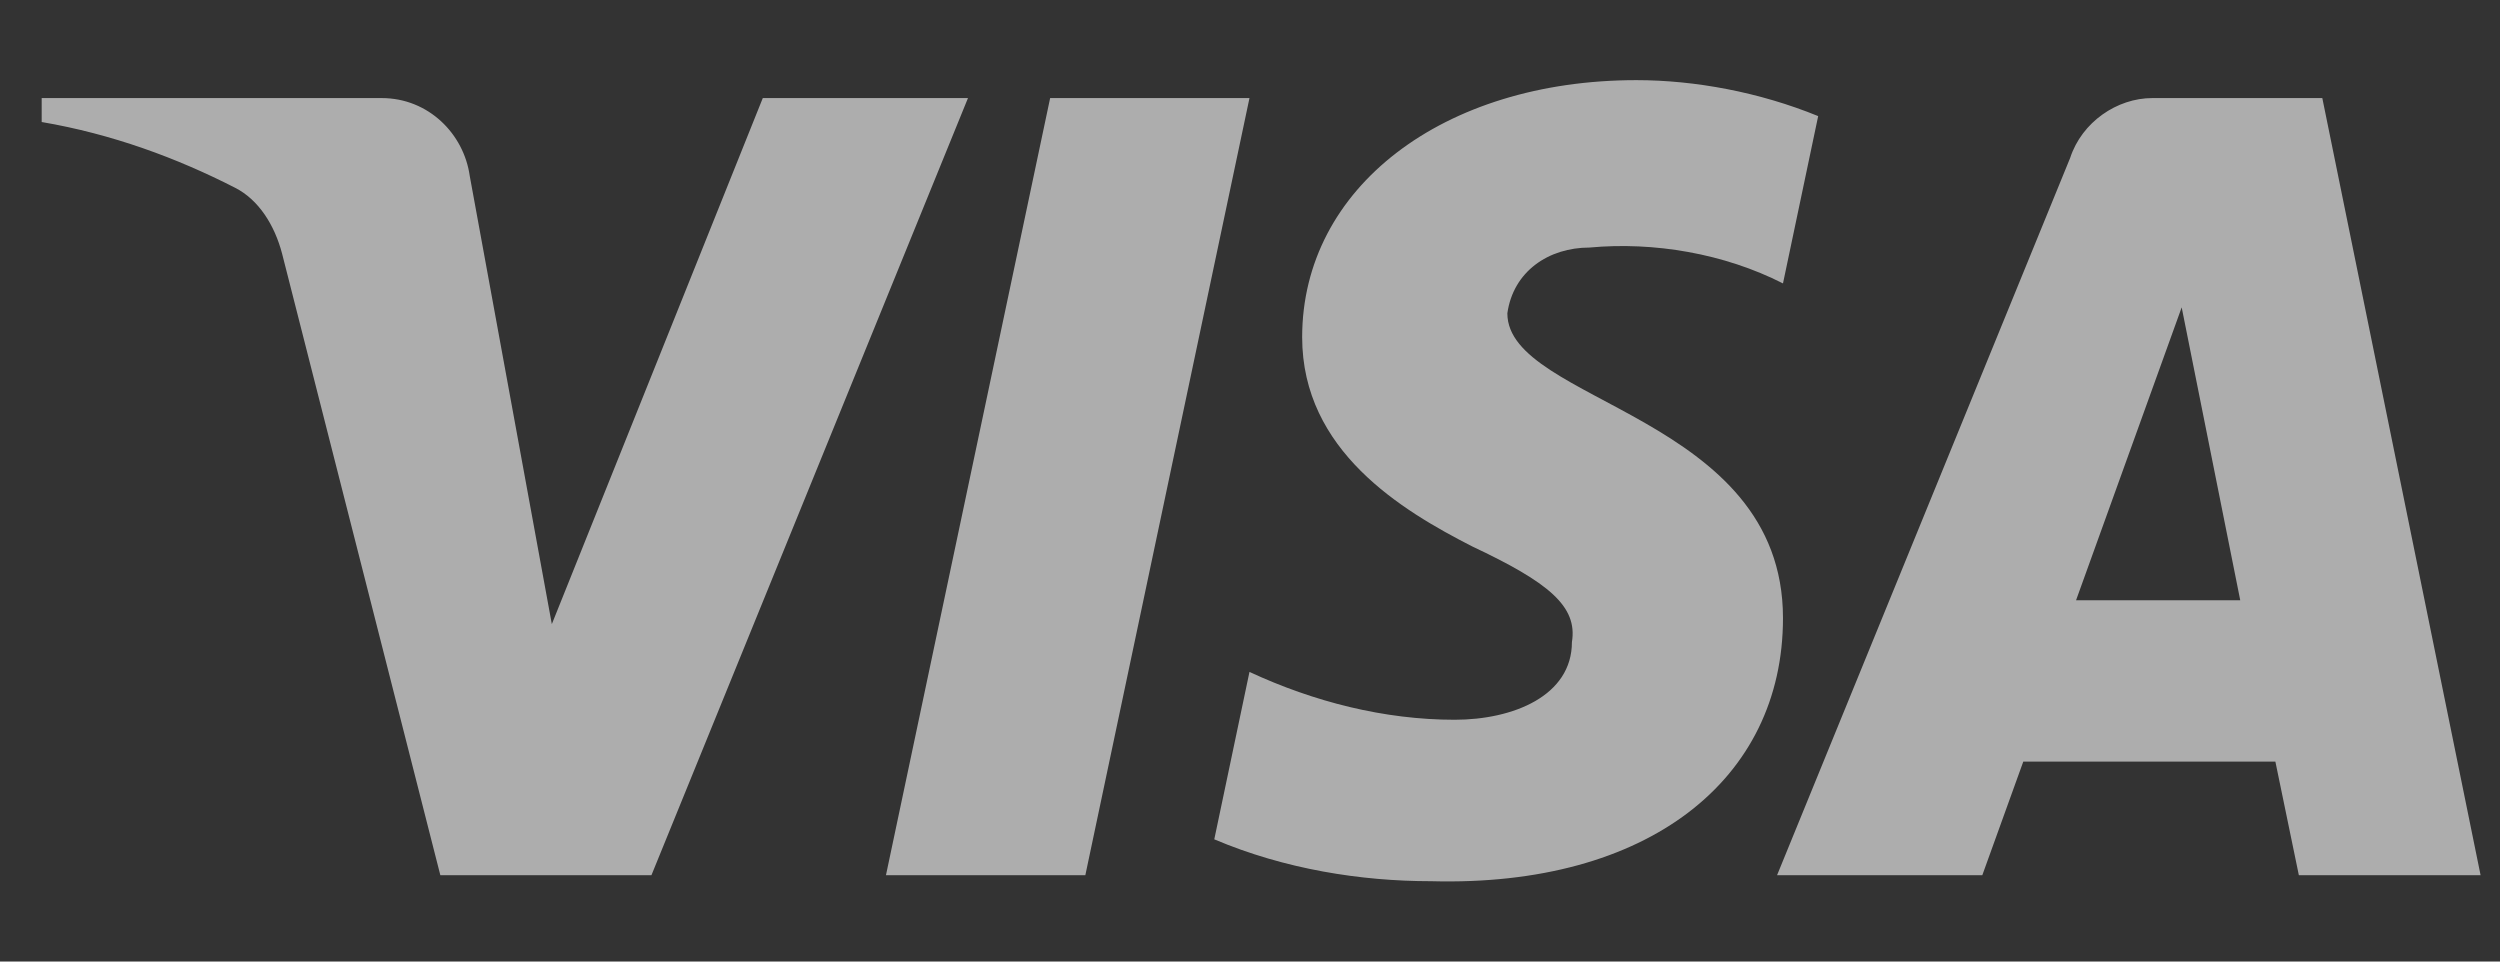 <svg width="52" height="20" viewBox="0 0 52 20" fill="none" xmlns="http://www.w3.org/2000/svg">
<rect x="0" y="0" width="52" height="20" fill="#333333" stroke="none"/>
<path fill-rule="evenodd" clip-rule="evenodd" d="M13.55 18.204H9.159L5.867 5.274C5.711 4.68 5.379 4.154 4.891 3.906C3.673 3.283 2.331 2.788 0.867 2.538V2.04H7.939C8.915 2.04 9.648 2.788 9.77 3.656L11.478 12.982L15.866 2.04H20.134L13.55 18.204ZM22.575 18.204H18.428L21.843 2.04H25.989L22.575 18.204ZM31.353 6.517C31.475 5.647 32.208 5.149 33.062 5.149C34.404 5.024 35.866 5.274 37.086 5.895L37.818 2.415C36.598 1.917 35.256 1.667 34.038 1.667C30.013 1.667 27.085 3.906 27.085 7.013C27.085 9.377 29.159 10.618 30.623 11.366C32.208 12.112 32.818 12.609 32.696 13.355C32.696 14.473 31.475 14.971 30.257 14.971C28.793 14.971 27.329 14.598 25.989 13.976L25.257 17.458C26.721 18.079 28.305 18.329 29.769 18.329C34.282 18.451 37.086 16.215 37.086 12.857C37.086 8.629 31.353 8.381 31.353 6.517ZM51.596 18.204L48.304 2.04H44.768C44.036 2.04 43.304 2.538 43.06 3.283L36.963 18.204H41.232L42.084 15.842H47.328L47.816 18.204H51.596ZM45.379 6.393L46.597 12.485H43.182L45.379 6.393Z" fill="white" fill-opacity="0.6"/>
</svg>
